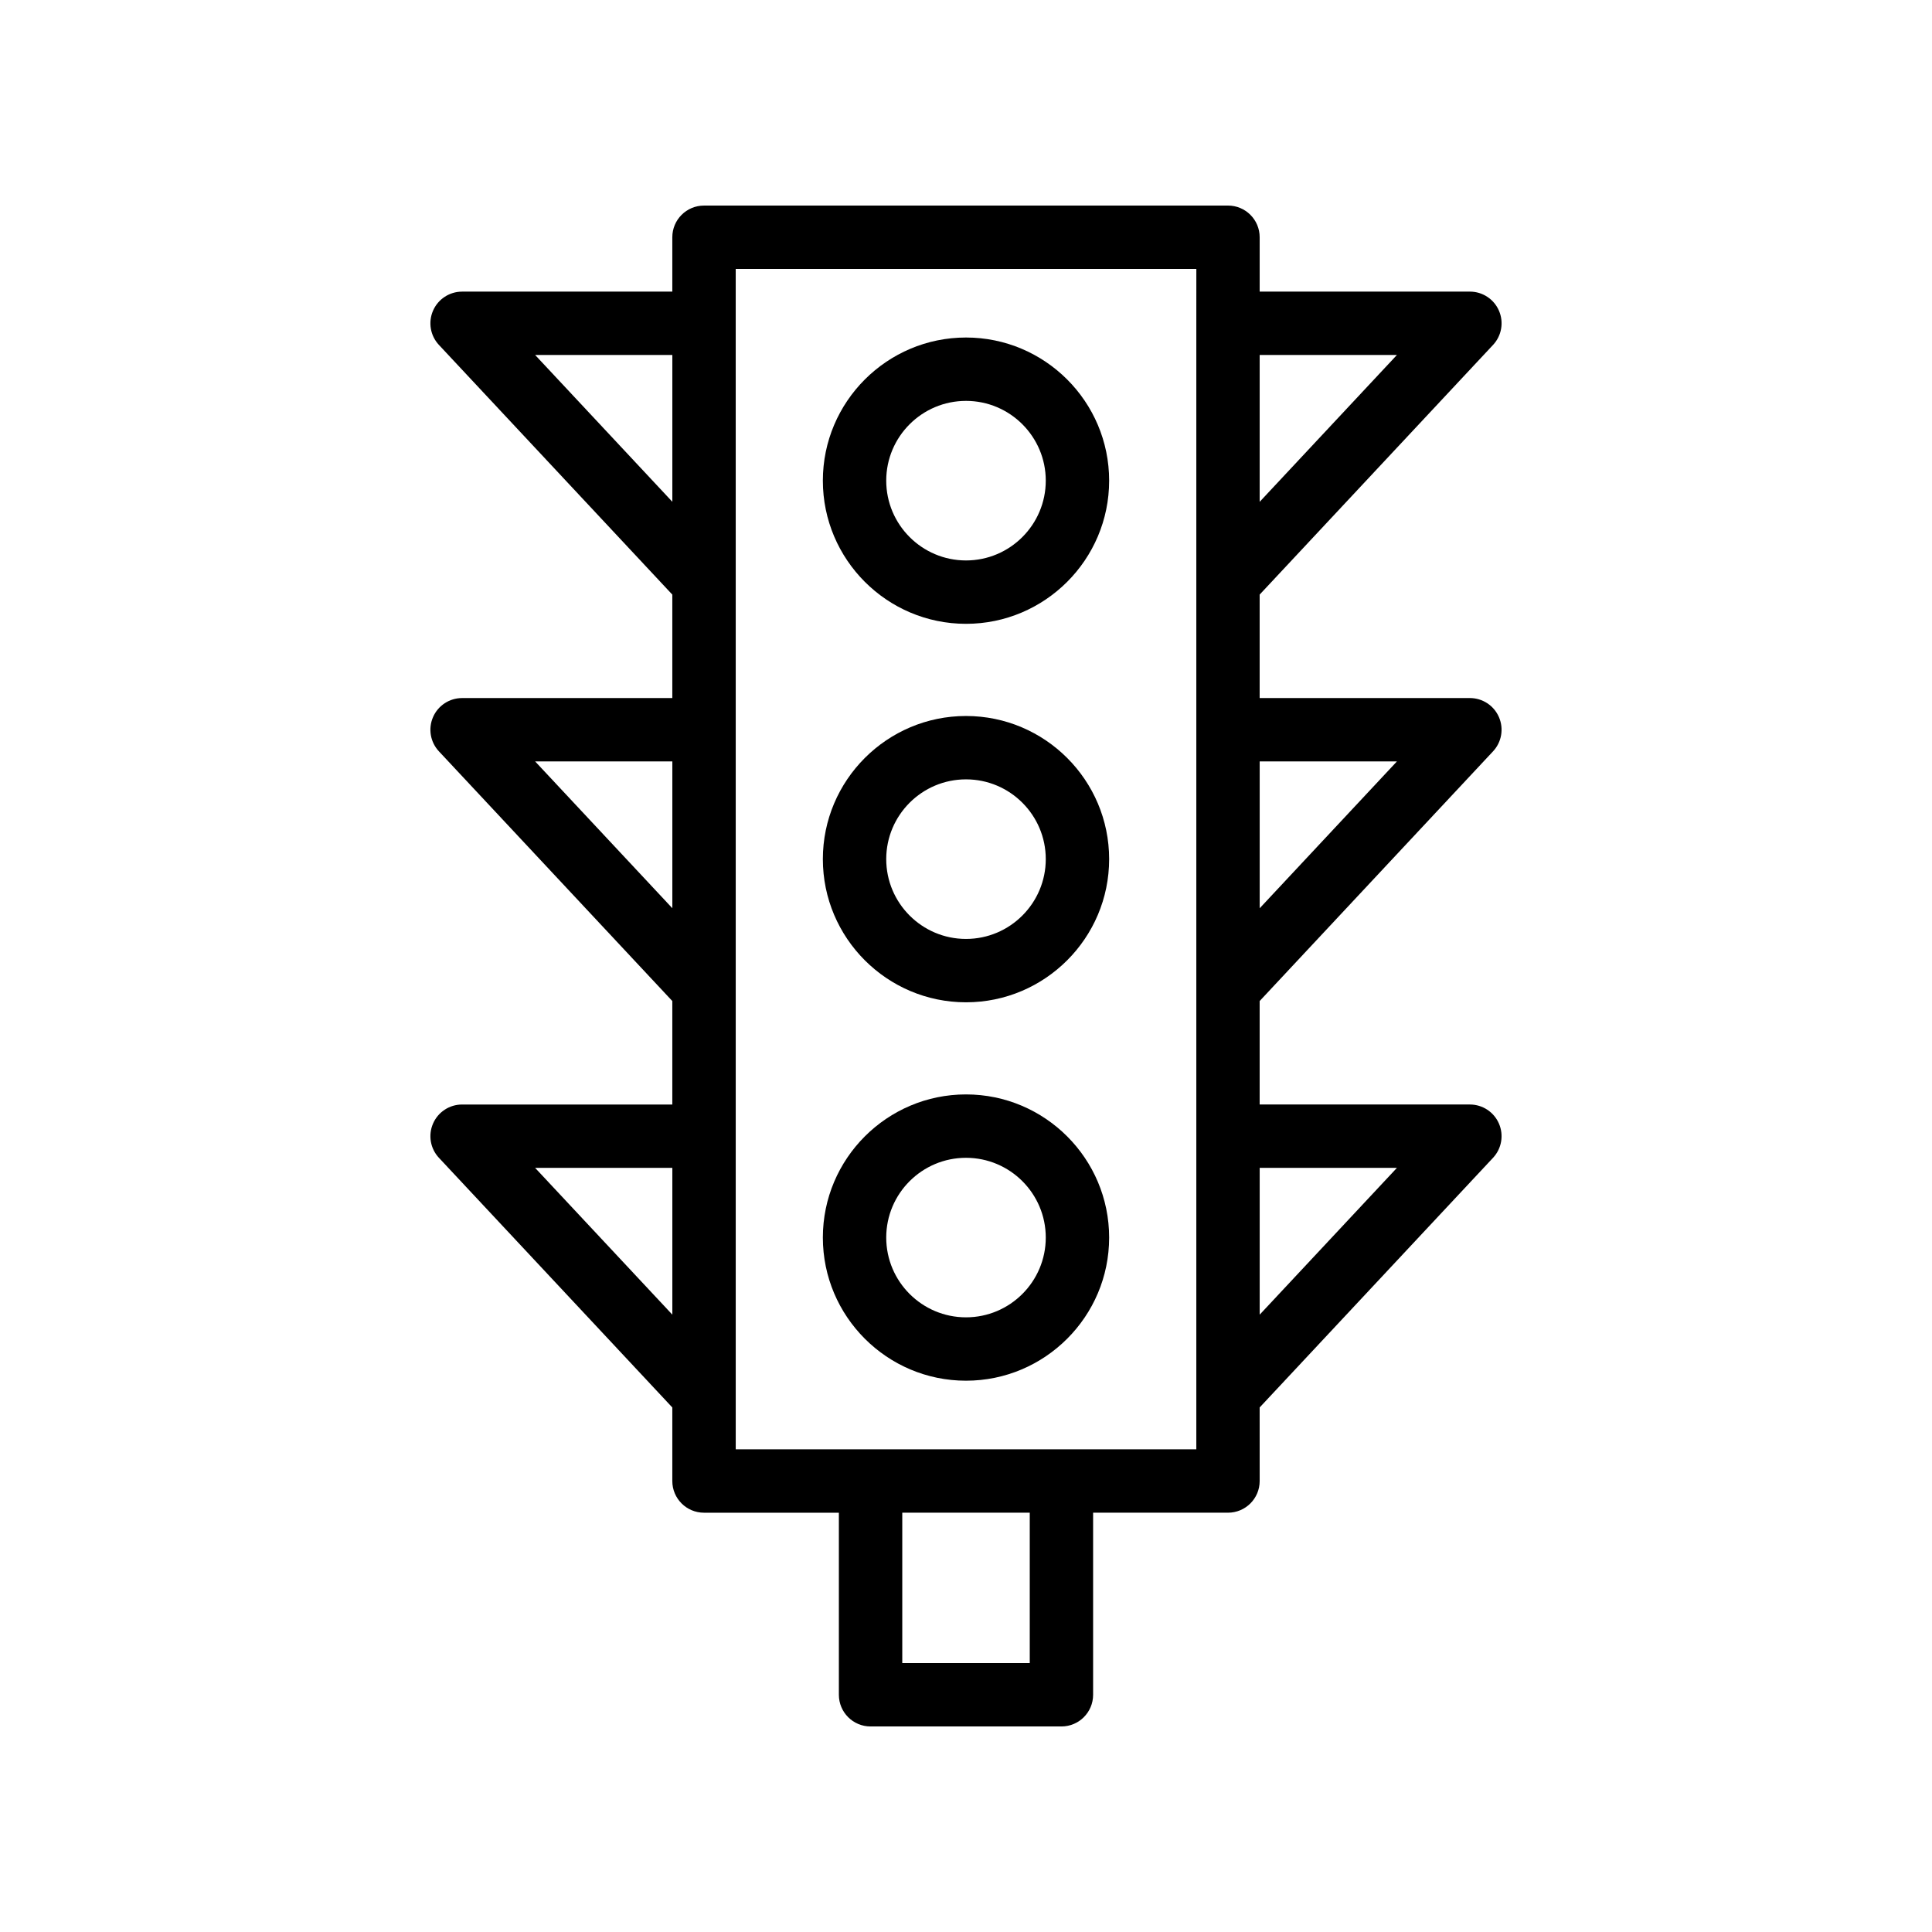 <?xml version="1.0" encoding="UTF-8"?>
<!-- Uploaded to: SVG Repo, www.svgrepo.com, Generator: SVG Repo Mixer Tools -->
<svg fill="#000000" width="800px" height="800px" version="1.1" viewBox="144 144 512 512" xmlns="http://www.w3.org/2000/svg">
 <g>
  <path d="m539.67 235.41c2.289-2.445 2.902-6.012 1.566-9.078-1.328-3.066-4.356-5.051-7.699-5.051h-55.711v-14.406c0-4.641-3.754-8.398-8.398-8.398l-138.86 0.004c-4.641 0-8.398 3.754-8.398 8.398v14.406h-55.711c-3.344 0-6.371 1.984-7.699 5.051-1.336 3.066-0.723 6.633 1.566 9.078l61.844 66.164v27.414h-55.711c-3.344 0-6.371 1.984-7.699 5.051-1.336 3.066-0.723 6.633 1.566 9.078l61.844 66.164v27.422h-55.711c-3.344 0-6.371 1.984-7.699 5.051-1.336 3.066-0.723 6.633 1.566 9.078l61.844 66.156v19.492c0 4.641 3.754 8.398 8.398 8.398h35.742v48.246c0 4.641 3.754 8.398 8.398 8.398h50.578c4.641 0 8.398-3.754 8.398-8.398v-48.25h35.742c4.641 0 8.398-3.754 8.398-8.398l-0.004-19.492 61.844-66.156c2.289-2.445 2.902-6.012 1.566-9.078-1.328-3.066-4.356-5.051-7.699-5.051h-55.711v-27.422l61.844-66.164c2.289-2.445 2.902-6.012 1.566-9.078-1.328-3.066-4.356-5.051-7.699-5.051h-55.711v-27.414zm-61.844 2.668h36.367l-36.367 38.91zm-155.65 254.32-36.367-38.902h36.367zm0-107.71-36.367-38.91h36.367zm0-107.71-36.367-38.91h36.367zm94.719 307.75h-33.785v-39.852h33.785zm44.141-355.05v298.41h-122.06v-229.82l-0.004-68.586v-14.406h122.07zm53.16 223.82-36.367 38.902v-38.902zm0-107.71-36.367 38.91v-38.91z"/>
  <path d="m400 309.32c20.918 0 37.934-17.023 37.934-37.941 0-20.922-17.016-37.934-37.934-37.934s-37.934 17.016-37.934 37.934c0 20.918 17.016 37.941 37.934 37.941zm0-59.082c11.66 0 21.141 9.48 21.141 21.141-0.004 11.66-9.48 21.145-21.141 21.145s-21.141-9.488-21.141-21.148 9.48-21.137 21.141-21.137z"/>
  <path d="m400 409.62c20.918 0 37.934-17.023 37.934-37.941s-17.016-37.934-37.934-37.934-37.934 17.016-37.934 37.934 17.016 37.941 37.934 37.941zm0-59.082c11.66 0 21.141 9.48 21.141 21.141-0.004 11.66-9.48 21.148-21.141 21.148s-21.141-9.488-21.141-21.148c0-11.66 9.48-21.141 21.141-21.141z"/>
  <path d="m400 509.9c20.918 0 37.934-17.016 37.934-37.934s-17.016-37.934-37.934-37.934-37.934 17.016-37.934 37.934 17.016 37.934 37.934 37.934zm0-59.07c11.66 0 21.141 9.48 21.141 21.141-0.004 11.656-9.48 21.137-21.141 21.137s-21.141-9.48-21.141-21.141 9.48-21.137 21.141-21.137z"/>
 </g>
</svg>
